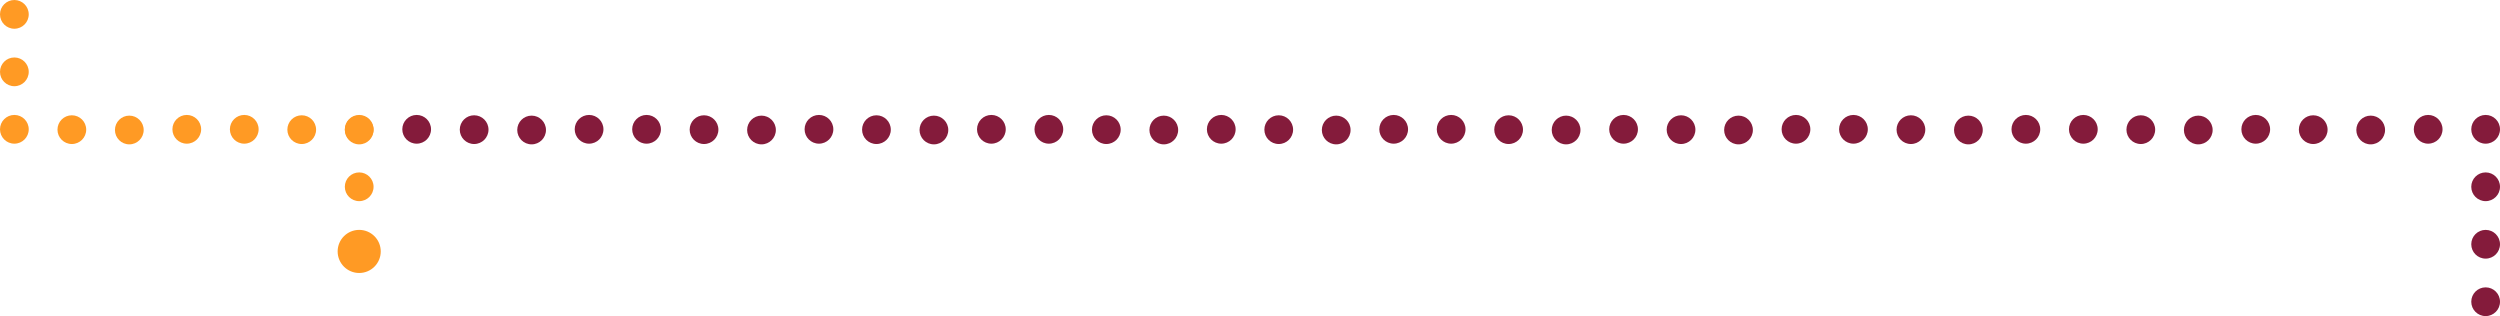 <svg width="1392" height="176" viewBox="0 0 1392 176" fill="none" xmlns="http://www.w3.org/2000/svg">
<circle cx="200" cy="139.999" r="12" transform="rotate(-90 200 139.999)" fill="#FF9A24"/>
<circle cx="200" cy="103.999" r="8" transform="rotate(-90 200 103.999)" fill="#FF9A24"/>
<circle cx="200" cy="71.999" r="8" transform="rotate(-90 200 71.999)" fill="#FF9A24"/>
<circle cx="8" cy="39.999" r="8" transform="rotate(-90 8 39.999)" fill="#FF9A24"/>
<circle cx="8" cy="8" r="8" transform="rotate(-90 8 8)" fill="#FF9A24"/>
<circle cx="8" cy="71.999" r="8" transform="rotate(-90 8 71.999)" fill="#FF9A24"/>
<circle cx="1384" cy="136" r="8" transform="rotate(-90 1384 136)" fill="#841B3B"/>
<circle cx="1384" cy="104" r="8" transform="rotate(-90 1384 104)" fill="#841B3B"/>
<circle cx="1384" cy="168" r="8" transform="rotate(-90 1384 168)" fill="#841B3B"/>
<circle cx="40" cy="72.19" r="8" transform="rotate(-90 40 72.19)" fill="#FF9A24"/>
<circle cx="72" cy="72.381" r="8" transform="rotate(-90 72 72.381)" fill="#FF9A24"/>
<circle cx="104" cy="71.999" r="8" transform="rotate(-90 104 71.999)" fill="#FF9A24"/>
<circle cx="136" cy="71.999" r="8" transform="rotate(-90 136 71.999)" fill="#FF9A24"/>
<circle cx="168" cy="72.19" r="8" transform="rotate(-90 168 72.19)" fill="#FF9A24"/>
<circle cx="200" cy="72.381" r="8" transform="rotate(-90 200 72.381)" fill="#FF9A24"/>
<circle cx="232" cy="71.999" r="8" transform="rotate(-90 232 71.999)" fill="#841B3B"/>
<circle cx="264" cy="72.19" r="8" transform="rotate(-90 264 72.19)" fill="#841B3B"/>
<circle cx="296" cy="72.381" r="8" transform="rotate(-90 296 72.381)" fill="#841B3B"/>
<circle cx="328" cy="71.999" r="8" transform="rotate(-90 328 71.999)" fill="#841B3B"/>
<circle cx="360" cy="71.999" r="8" transform="rotate(-90 360 71.999)" fill="#841B3B"/>
<circle cx="392" cy="72.19" r="8" transform="rotate(-90 392 72.19)" fill="#841B3B"/>
<circle cx="424" cy="72.381" r="8" transform="rotate(-90 424 72.381)" fill="#841B3B"/>
<circle cx="456" cy="71.999" r="8" transform="rotate(-90 456 71.999)" fill="#841B3B"/>
<circle cx="488" cy="72.19" r="8" transform="rotate(-90 488 72.19)" fill="#841B3B"/>
<circle cx="520" cy="72.381" r="8" transform="rotate(-90 520 72.381)" fill="#841B3B"/>
<circle cx="552" cy="71.999" r="8" transform="rotate(-90 552 71.999)" fill="#841B3B"/>
<circle cx="584" cy="71.999" r="8" transform="rotate(-90 584 71.999)" fill="#841B3B"/>
<circle cx="616" cy="72.19" r="8" transform="rotate(-90 616 72.19)" fill="#841B3B"/>
<circle cx="648" cy="72.381" r="8" transform="rotate(-90 648 72.381)" fill="#841B3B"/>
<circle cx="680" cy="71.999" r="8" transform="rotate(-90 680 71.999)" fill="#841B3B"/>
<circle cx="712" cy="72.19" r="8" transform="rotate(-90 712 72.19)" fill="#841B3B"/>
<circle cx="744" cy="72.381" r="8" transform="rotate(-90 744 72.381)" fill="#841B3B"/>
<circle cx="776" cy="71.999" r="8" transform="rotate(-90 776 71.999)" fill="#841B3B"/>
<circle cx="808" cy="71.999" r="8" transform="rotate(-90 808 71.999)" fill="#841B3B"/>
<circle cx="840" cy="72.19" r="8" transform="rotate(-90 840 72.19)" fill="#841B3B"/>
<circle cx="872" cy="72.381" r="8" transform="rotate(-90 872 72.381)" fill="#841B3B"/>
<circle cx="1128" cy="71.999" r="8" transform="rotate(-90 1128 71.999)" fill="#841B3B"/>
<circle cx="1160" cy="71.999" r="8" transform="rotate(-90 1160 71.999)" fill="#841B3B"/>
<circle cx="1192" cy="72.19" r="8" transform="rotate(-90 1192 72.19)" fill="#841B3B"/>
<circle cx="1224" cy="72.381" r="8" transform="rotate(-90 1224 72.381)" fill="#841B3B"/>
<circle cx="1256" cy="71.999" r="8" transform="rotate(-90 1256 71.999)" fill="#841B3B"/>
<circle cx="1288" cy="72.19" r="8" transform="rotate(-90 1288 72.19)" fill="#841B3B"/>
<circle cx="1320" cy="72.381" r="8" transform="rotate(-90 1320 72.381)" fill="#841B3B"/>
<circle cx="1352" cy="71.999" r="8" transform="rotate(-90 1352 71.999)" fill="#841B3B"/>
<circle cx="1384" cy="72" r="8" transform="rotate(-90 1384 72)" fill="#841B3B"/>
<circle cx="904" cy="71.999" r="8" transform="rotate(-90 904 71.999)" fill="#841B3B"/>
<circle cx="936" cy="72.19" r="8" transform="rotate(-90 936 72.19)" fill="#841B3B"/>
<circle cx="968" cy="72.381" r="8" transform="rotate(-90 968 72.381)" fill="#841B3B"/>
<circle cx="1000" cy="71.999" r="8" transform="rotate(-90 1000 71.999)" fill="#841B3B"/>
<circle cx="1032" cy="71.999" r="8" transform="rotate(-90 1032 71.999)" fill="#841B3B"/>
<circle cx="1064" cy="72.19" r="8" transform="rotate(-90 1064 72.19)" fill="#841B3B"/>
<circle cx="1096" cy="72.381" r="8" transform="rotate(-90 1096 72.381)" fill="#841B3B"/>
</svg>
